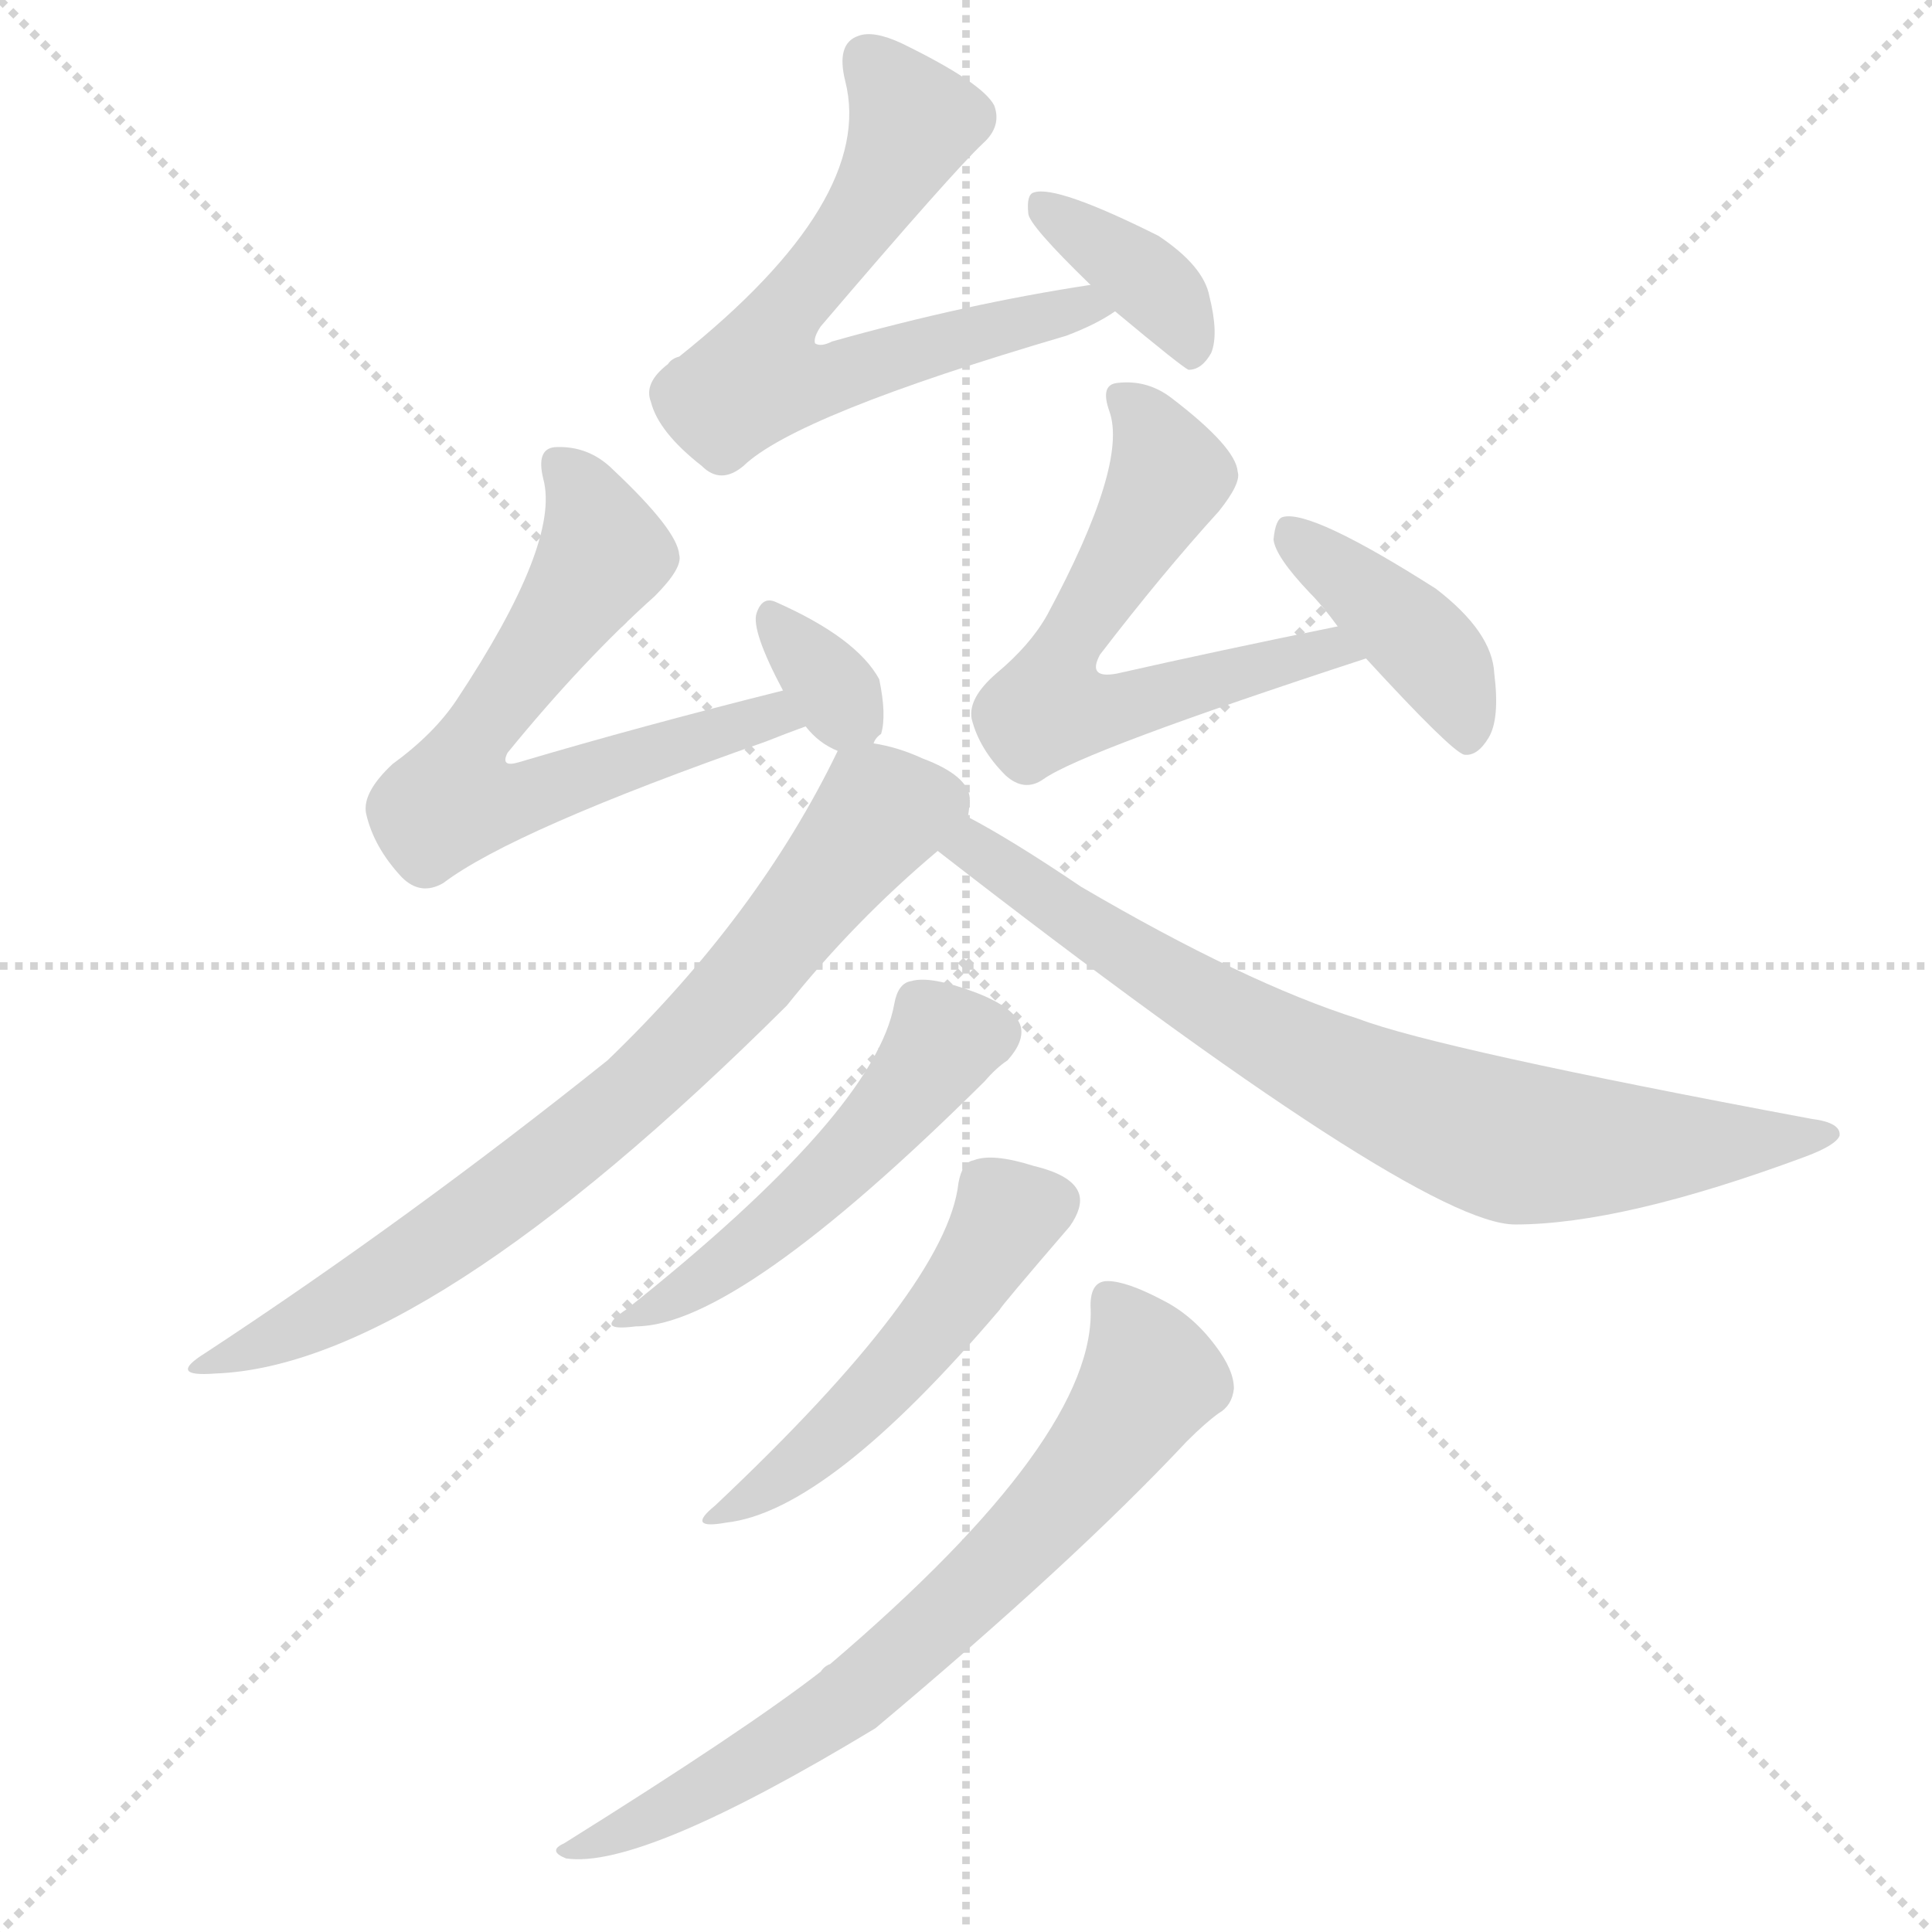 <svg version="1.1" viewBox="0 0 1024 1024" xmlns="http://www.w3.org/2000/svg">
  <g stroke="lightgray" stroke-dasharray="1,1" stroke-width="1" transform="scale(4, 4)">
    <line x1="0" y1="0" x2="256" y2="256"></line>
    <line x1="256" y1="0" x2="0" y2="256"></line>
    <line x1="128" y1="0" x2="128" y2="256"></line>
    <line x1="0" y1="128" x2="256" y2="128"></line>
  </g>
  <g transform="scale(1, -1) translate(0, -900)">
    <style type="text/css">@keyframes keyframes0 {from {stroke: black;stroke-dashoffset: 642;stroke-width: 128;}
	6% {animation-timing-function: step-end;stroke: black;stroke-dashoffset: 0;stroke-width: 128;}
	9% {stroke: black;stroke-width: 1024;}
	100% {stroke: black;stroke-width: 1024;}}
#make-me-a-hanzi-animation-0 {animation: keyframes0 8s both;animation-delay: 0s;animation-timing-function: linear;animation-iteration-count: infinite;}
@keyframes keyframes1 {from {stroke: black;stroke-dashoffset: 370;stroke-width: 128;}
	3% {animation-timing-function: step-end;stroke: black;stroke-dashoffset: 0;stroke-width: 128;}
	7% {stroke: black;stroke-width: 1024;}
	91% {stroke: black;stroke-width: 1024;}
	92% {stroke: lightgray;stroke-width: 1024;}
	to {stroke: lightgray;stroke-width: 1024;}}
#make-me-a-hanzi-animation-1 {animation: keyframes1 8s both;animation-delay: .72s;animation-timing-function: linear;animation-iteration-count: infinite;}
@keyframes keyframes2 {from {stroke: black;stroke-dashoffset: 644;stroke-width: 128;}
	6% {animation-timing-function: step-end;stroke: black;stroke-dashoffset: 0;stroke-width: 128;}
	9% {stroke: black;stroke-width: 1024;}
	84% {stroke: black;stroke-width: 1024;}
	85% {stroke: lightgray;stroke-width: 1024;}
	to {stroke: lightgray;stroke-width: 1024;}}
#make-me-a-hanzi-animation-2 {animation: keyframes2 8s both;animation-delay: 1.28s;animation-timing-function: linear;animation-iteration-count: infinite;}
@keyframes keyframes3 {from {stroke: black;stroke-dashoffset: 328;stroke-width: 128;}
	3% {animation-timing-function: step-end;stroke: black;stroke-dashoffset: 0;stroke-width: 128;}
	6% {stroke: black;stroke-width: 1024;}
	75% {stroke: black;stroke-width: 1024;}
	76% {stroke: lightgray;stroke-width: 1024;}
	to {stroke: lightgray;stroke-width: 1024;}}
#make-me-a-hanzi-animation-3 {animation: keyframes3 8s both;animation-delay: 2s;animation-timing-function: linear;animation-iteration-count: infinite;}
@keyframes keyframes4 {from {stroke: black;stroke-dashoffset: 595;stroke-width: 128;}
	5% {animation-timing-function: step-end;stroke: black;stroke-dashoffset: 0;stroke-width: 128;}
	9% {stroke: black;stroke-width: 1024;}
	69% {stroke: black;stroke-width: 1024;}
	70% {stroke: lightgray;stroke-width: 1024;}
	to {stroke: lightgray;stroke-width: 1024;}}
#make-me-a-hanzi-animation-4 {animation: keyframes4 8s both;animation-delay: 2.48s;animation-timing-function: linear;animation-iteration-count: infinite;}
@keyframes keyframes5 {from {stroke: black;stroke-dashoffset: 404;stroke-width: 128;}
	3% {animation-timing-function: step-end;stroke: black;stroke-dashoffset: 0;stroke-width: 128;}
	7% {stroke: black;stroke-width: 1024;}
	60% {stroke: black;stroke-width: 1024;}
	61% {stroke: lightgray;stroke-width: 1024;}
	to {stroke: lightgray;stroke-width: 1024;}}
#make-me-a-hanzi-animation-5 {animation: keyframes5 8s both;animation-delay: 3.2s;animation-timing-function: linear;animation-iteration-count: infinite;}
@keyframes keyframes6 {from {stroke: black;stroke-dashoffset: 744;stroke-width: 128;}
	7% {animation-timing-function: step-end;stroke: black;stroke-dashoffset: 0;stroke-width: 128;}
	10% {stroke: black;stroke-width: 1024;}
	53% {stroke: black;stroke-width: 1024;}
	54% {stroke: lightgray;stroke-width: 1024;}
	to {stroke: lightgray;stroke-width: 1024;}}
#make-me-a-hanzi-animation-6 {animation: keyframes6 8s both;animation-delay: 3.76s;animation-timing-function: linear;animation-iteration-count: infinite;}
@keyframes keyframes7 {from {stroke: black;stroke-dashoffset: 759;stroke-width: 128;}
	7% {animation-timing-function: step-end;stroke: black;stroke-dashoffset: 0;stroke-width: 128;}
	11% {stroke: black;stroke-width: 1024;}
	43% {stroke: black;stroke-width: 1024;}
	44% {stroke: lightgray;stroke-width: 1024;}
	to {stroke: lightgray;stroke-width: 1024;}}
#make-me-a-hanzi-animation-7 {animation: keyframes7 8s both;animation-delay: 4.56s;animation-timing-function: linear;animation-iteration-count: infinite;}
@keyframes keyframes8 {from {stroke: black;stroke-dashoffset: 501;stroke-width: 128;}
	4% {animation-timing-function: step-end;stroke: black;stroke-dashoffset: 0;stroke-width: 128;}
	8% {stroke: black;stroke-width: 1024;}
	32% {stroke: black;stroke-width: 1024;}
	33% {stroke: lightgray;stroke-width: 1024;}
	to {stroke: lightgray;stroke-width: 1024;}}
#make-me-a-hanzi-animation-8 {animation: keyframes8 8s both;animation-delay: 5.44s;animation-timing-function: linear;animation-iteration-count: infinite;}
@keyframes keyframes9 {from {stroke: black;stroke-dashoffset: 497;stroke-width: 128;}
	4% {animation-timing-function: step-end;stroke: black;stroke-dashoffset: 0;stroke-width: 128;}
	8% {stroke: black;stroke-width: 1024;}
	24% {stroke: black;stroke-width: 1024;}
	25% {stroke: lightgray;stroke-width: 1024;}
	to {stroke: lightgray;stroke-width: 1024;}}
#make-me-a-hanzi-animation-9 {animation: keyframes9 8s both;animation-delay: 6.08s;animation-timing-function: linear;animation-iteration-count: infinite;}
@keyframes keyframes10 {from {stroke: black;stroke-dashoffset: 700;stroke-width: 128;}
	6% {animation-timing-function: step-end;stroke: black;stroke-dashoffset: 0;stroke-width: 128;}
	10% {stroke: black;stroke-width: 1024;}
	16% {stroke: black;stroke-width: 1024;}
	17% {stroke: lightgray;stroke-width: 1024;}
	to {stroke: lightgray;stroke-width: 1024;}}
#make-me-a-hanzi-animation-10 {animation: keyframes10 8s both;animation-delay: 6.72s;animation-timing-function: linear;animation-iteration-count: infinite;}</style>
    
      <path d="M 578 749 Q 512 739 441 719 Q 435 716 432 718 Q 431 721 435 727 Q 505 809 521 824 Q 531 833 527 844 Q 521 856 478 877 Q 463 884 455 881 Q 443 877 448 857 Q 464 794 360 711 Q 356 710 354 707 Q 341 697 345 687 Q 349 671 372 653 Q 382 643 394 653 Q 422 680 565 722 Q 581 728 591 735 C 617 750 608 754 578 749 Z" fill="lightgray"></path>
    
      <path d="M 591 735 Q 627 705 630 704 Q 637 704 642 713 Q 646 723 641 743 Q 638 759 614 775 Q 560 802 548 798 Q 544 797 545 787 Q 545 781 578 749 L 591 735 Z" fill="lightgray"></path>
    
      <path d="M 415 534 Q 339 515 275 496 Q 265 493 269 501 Q 309 550 347 584 Q 362 599 360 606 Q 359 619 325 651 Q 312 664 294 663 Q 284 662 288 646 Q 297 612 242 529 Q 230 511 208 495 Q 192 480 194 469 Q 198 451 213 435 Q 223 425 235 432 Q 272 460 406 507 Q 416 511 427 515 C 455 526 444 541 415 534 Z" fill="lightgray"></path>
    
      <path d="M 463 506 Q 464 509 467 511 Q 470 521 466 540 Q 454 562 411 581 Q 404 584 401 575 Q 398 566 415 534 L 427 515 Q 434 506 444 502 C 457 496 457 496 463 506 Z" fill="lightgray"></path>
    
      <path d="M 709 568 Q 645 555 592 543 Q 576 540 583 553 Q 616 596 646 629 Q 658 644 656 650 Q 655 663 621 689 Q 608 699 592 697 Q 583 696 588 682 Q 598 654 555 574 Q 546 558 528 543 Q 513 530 515 519 Q 519 503 533 489 Q 543 480 553 487 Q 574 502 724 551 C 753 560 738 574 709 568 Z" fill="lightgray"></path>
    
      <path d="M 724 551 Q 769 502 776 500 Q 783 499 789 509 Q 795 519 792 543 Q 791 565 761 588 Q 695 630 680 626 Q 676 625 675 614 Q 676 605 694 586 Q 701 579 709 568 L 724 551 Z" fill="lightgray"></path>
    
      <path d="M 513 467 Q 514 473 514 477 Q 513 489 489 498 Q 476 504 463 506 C 448 510 448 510 444 502 Q 402 415 322 338 Q 217 254 109 183 Q 88 170 114 172 Q 225 176 417 367 Q 453 412 497 449 C 513 463 513 463 513 467 Z" fill="lightgray"></path>
    
      <path d="M 497 449 Q 752 251 803 251 Q 860 251 957 287 Q 973 293 975 298 Q 976 305 960 307 Q 762 344 720 360 Q 660 379 573 430 Q 536 455 513 467 C 487 482 473 467 497 449 Z" fill="lightgray"></path>
    
      <path d="M 474 368 Q 464 311 332 206 Q 314 194 337 197 Q 391 197 522 327 Q 528 334 534 338 Q 543 348 541 356 Q 538 366 517 374 Q 493 383 483 380 Q 476 379 474 368 Z" fill="lightgray"></path>
    
      <path d="M 508 273 Q 502 218 379 102 Q 363 89 385 93 Q 439 99 530 206 Q 530 207 567 250 Q 574 260 572 267 Q 569 277 548 282 Q 526 289 516 285 Q 510 284 508 273 Z" fill="lightgray"></path>
    
      <path d="M 578 208 Q 582 139 440 18 Q 437 17 435 14 Q 395 -17 299 -77 Q 290 -81 300 -85 Q 340 -91 464 -16 Q 569 72 629 136 Q 639 146 646 151 Q 653 155 654 164 Q 654 174 644 187 Q 632 203 616 211 Q 597 221 587 221 Q 578 221 578 208 Z" fill="lightgray"></path>
    
    
      <clipPath id="make-me-a-hanzi-clip-0">
        <path d="M 578 749 Q 512 739 441 719 Q 435 716 432 718 Q 431 721 435 727 Q 505 809 521 824 Q 531 833 527 844 Q 521 856 478 877 Q 463 884 455 881 Q 443 877 448 857 Q 464 794 360 711 Q 356 710 354 707 Q 341 697 345 687 Q 349 671 372 653 Q 382 643 394 653 Q 422 680 565 722 Q 581 728 591 735 C 617 750 608 754 578 749 Z"></path>
      </clipPath>
      <path clip-path="url(#make-me-a-hanzi-clip-10)" d="M 591 209 L 609 167 L 542 83 L 444 -6 L 376 -47 L 304 -80" fill="none" id="make-me-a-hanzi-animation-10" stroke-dasharray="572 1144" stroke-linecap="round"></path>
<path clip-path="url(#make-me-a-hanzi-clip-9)" d="M 559 264 L 535 256 L 507 211 L 468 165 L 423 124 L 388 102" fill="none" id="make-me-a-hanzi-animation-9" stroke-dasharray="369 738" stroke-linecap="round"></path>
<path clip-path="url(#make-me-a-hanzi-clip-8)" d="M 527 353 L 501 349 L 481 319 L 426 263 L 380 227 L 340 205" fill="none" id="make-me-a-hanzi-animation-8" stroke-dasharray="373 746" stroke-linecap="round"></path>
<path clip-path="url(#make-me-a-hanzi-clip-7)" d="M 514 458 L 516 448 L 536 433 L 618 381 L 688 341 L 792 297 L 887 292 L 969 299" fill="none" id="make-me-a-hanzi-animation-7" stroke-dasharray="631 1262" stroke-linecap="round"></path>
<path clip-path="url(#make-me-a-hanzi-clip-6)" d="M 496 474 L 467 469 L 377 359 L 273 269 L 198 218 L 118 181" fill="none" id="make-me-a-hanzi-animation-6" stroke-dasharray="616 1232" stroke-linecap="round"></path>
<path clip-path="url(#make-me-a-hanzi-clip-5)" d="M 683 618 L 759 554 L 779 510" fill="none" id="make-me-a-hanzi-animation-5" stroke-dasharray="276 552" stroke-linecap="round"></path>
<path clip-path="url(#make-me-a-hanzi-clip-4)" d="M 599 687 L 620 649 L 566 559 L 561 528 L 593 524 L 704 556 L 712 548" fill="none" id="make-me-a-hanzi-animation-4" stroke-dasharray="467 934" stroke-linecap="round"></path>
<path clip-path="url(#make-me-a-hanzi-clip-3)" d="M 410 571 L 456 516" fill="none" id="make-me-a-hanzi-animation-3" stroke-dasharray="200 400" stroke-linecap="round"></path>
<path clip-path="url(#make-me-a-hanzi-clip-2)" d="M 297 652 L 309 640 L 319 605 L 247 502 L 243 478 L 282 478 L 409 521 L 420 517" fill="none" id="make-me-a-hanzi-animation-2" stroke-dasharray="516 1032" stroke-linecap="round"></path>
<path clip-path="url(#make-me-a-hanzi-clip-1)" d="M 552 791 L 607 752 L 633 713" fill="none" id="make-me-a-hanzi-animation-1" stroke-dasharray="242 484" stroke-linecap="round"></path>
<path clip-path="url(#make-me-a-hanzi-clip-0)" d="M 461 868 L 483 833 L 451 778 L 415 734 L 402 700 L 439 699 L 573 738 L 584 735" fill="none" id="make-me-a-hanzi-animation-0" stroke-dasharray="514 1028" stroke-linecap="round"></path>
    
      <clipPath id="make-me-a-hanzi-clip-1">
        <path d="M 591 735 Q 627 705 630 704 Q 637 704 642 713 Q 646 723 641 743 Q 638 759 614 775 Q 560 802 548 798 Q 544 797 545 787 Q 545 781 578 749 L 591 735 Z"></path>
      </clipPath>
      
    
      <clipPath id="make-me-a-hanzi-clip-2">
        <path d="M 415 534 Q 339 515 275 496 Q 265 493 269 501 Q 309 550 347 584 Q 362 599 360 606 Q 359 619 325 651 Q 312 664 294 663 Q 284 662 288 646 Q 297 612 242 529 Q 230 511 208 495 Q 192 480 194 469 Q 198 451 213 435 Q 223 425 235 432 Q 272 460 406 507 Q 416 511 427 515 C 455 526 444 541 415 534 Z"></path>
      </clipPath>
      
    
      <clipPath id="make-me-a-hanzi-clip-3">
        <path d="M 463 506 Q 464 509 467 511 Q 470 521 466 540 Q 454 562 411 581 Q 404 584 401 575 Q 398 566 415 534 L 427 515 Q 434 506 444 502 C 457 496 457 496 463 506 Z"></path>
      </clipPath>
      
    
      <clipPath id="make-me-a-hanzi-clip-4">
        <path d="M 709 568 Q 645 555 592 543 Q 576 540 583 553 Q 616 596 646 629 Q 658 644 656 650 Q 655 663 621 689 Q 608 699 592 697 Q 583 696 588 682 Q 598 654 555 574 Q 546 558 528 543 Q 513 530 515 519 Q 519 503 533 489 Q 543 480 553 487 Q 574 502 724 551 C 753 560 738 574 709 568 Z"></path>
      </clipPath>
      
    
      <clipPath id="make-me-a-hanzi-clip-5">
        <path d="M 724 551 Q 769 502 776 500 Q 783 499 789 509 Q 795 519 792 543 Q 791 565 761 588 Q 695 630 680 626 Q 676 625 675 614 Q 676 605 694 586 Q 701 579 709 568 L 724 551 Z"></path>
      </clipPath>
      
    
      <clipPath id="make-me-a-hanzi-clip-6">
        <path d="M 513 467 Q 514 473 514 477 Q 513 489 489 498 Q 476 504 463 506 C 448 510 448 510 444 502 Q 402 415 322 338 Q 217 254 109 183 Q 88 170 114 172 Q 225 176 417 367 Q 453 412 497 449 C 513 463 513 463 513 467 Z"></path>
      </clipPath>
      
    
      <clipPath id="make-me-a-hanzi-clip-7">
        <path d="M 497 449 Q 752 251 803 251 Q 860 251 957 287 Q 973 293 975 298 Q 976 305 960 307 Q 762 344 720 360 Q 660 379 573 430 Q 536 455 513 467 C 487 482 473 467 497 449 Z"></path>
      </clipPath>
      
    
      <clipPath id="make-me-a-hanzi-clip-8">
        <path d="M 474 368 Q 464 311 332 206 Q 314 194 337 197 Q 391 197 522 327 Q 528 334 534 338 Q 543 348 541 356 Q 538 366 517 374 Q 493 383 483 380 Q 476 379 474 368 Z"></path>
      </clipPath>
      
    
      <clipPath id="make-me-a-hanzi-clip-9">
        <path d="M 508 273 Q 502 218 379 102 Q 363 89 385 93 Q 439 99 530 206 Q 530 207 567 250 Q 574 260 572 267 Q 569 277 548 282 Q 526 289 516 285 Q 510 284 508 273 Z"></path>
      </clipPath>
      
    
      <clipPath id="make-me-a-hanzi-clip-10">
        <path d="M 578 208 Q 582 139 440 18 Q 437 17 435 14 Q 395 -17 299 -77 Q 290 -81 300 -85 Q 340 -91 464 -16 Q 569 72 629 136 Q 639 146 646 151 Q 653 155 654 164 Q 654 174 644 187 Q 632 203 616 211 Q 597 221 587 221 Q 578 221 578 208 Z"></path>
      </clipPath>
      
    
  </g>
</svg>
